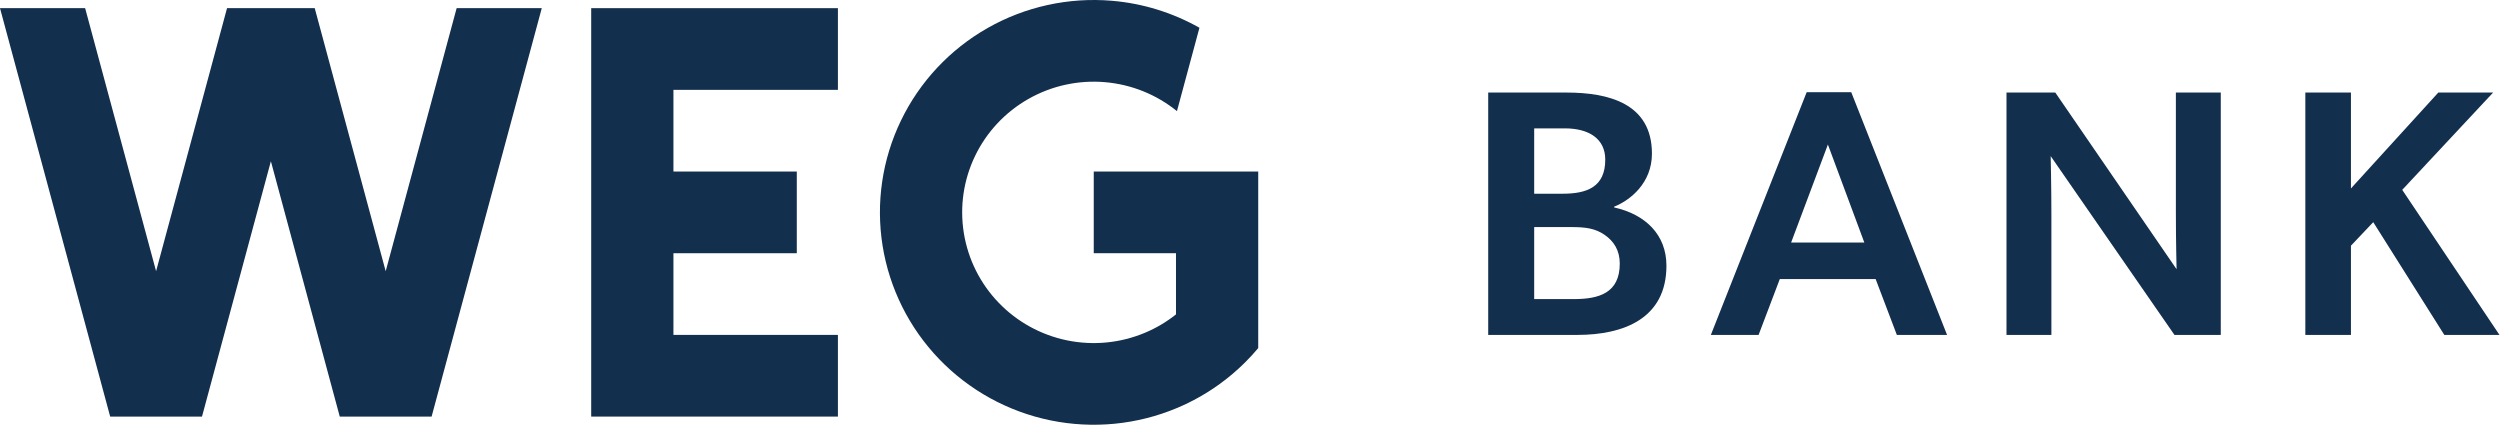<svg width="200" height="34" viewBox="0 0 200 34" fill="none" xmlns="http://www.w3.org/2000/svg">
<g clip-path="url(#clip0)">
<path d="M119.057 26.793H126.186C129.864 26.793 133.315 25.5 133.315 21.257C133.315 18.784 131.646 17.154 129.128 16.593V16.536C130.401 16.031 132.155 14.654 132.155 12.293C132.155 8.247 128.647 7.404 125.309 7.404H119.057V26.793ZM125.026 15.497H122.735V10.27H125.196C127.091 10.27 128.421 11.085 128.421 12.771C128.421 14.963 126.95 15.497 125.026 15.497ZM125.903 23.927H122.735V18.166H125.734C126.865 18.166 127.629 18.279 128.364 18.784C129.1 19.29 129.581 20.021 129.581 21.088C129.581 23.449 127.912 23.927 125.903 23.927Z" fill="#132F4E"/>
<path d="M151.748 26.793H155.765L148.099 7.376H144.534L136.868 26.793H140.687L142.384 22.325H150.051L151.748 26.793ZM146.232 11.563L149.146 19.402H143.29L146.232 11.563Z" fill="#132F4E"/>
<path d="M173.957 26.793H177.662V7.404H174.07V16.958C174.07 19.262 174.126 21.538 174.126 21.538L164.423 7.404H160.519V26.793H164.112V17.267C164.112 14.963 164.055 12.49 164.055 12.49L173.957 26.793Z" fill="#132F4E"/>
<path d="M195.545 26.793H199.958L192.178 15.188L199.449 7.404H195.064L188.076 15.075V7.404H184.427V26.793H188.076V19.655L189.859 17.773L195.545 26.793Z" fill="#132F4E"/>
<path fill-rule="evenodd" clip-rule="evenodd" d="M8.814 33.327L-0 0.653H6.811L12.487 21.694L18.163 0.653H25.178L30.855 21.695L36.531 0.653H43.342L34.528 33.327H27.181L21.671 12.898L16.16 33.327H8.814Z" fill="#132F4E"/>
<path fill-rule="evenodd" clip-rule="evenodd" d="M67.033 0.653H47.296V1.961H47.296V26.792V31.367V33.327H67.033V26.792H53.875V20.258H63.743V13.723H53.875V7.188H67.033V0.653Z" fill="#132F4E"/>
<path fill-rule="evenodd" clip-rule="evenodd" d="M88.955 0.062C85.494 -0.232 82.025 0.528 79.009 2.241C75.994 3.954 73.575 6.538 72.074 9.65C70.573 12.761 70.061 16.253 70.607 19.66C71.153 23.068 72.731 26.23 75.13 28.725C77.529 31.22 80.636 32.931 84.038 33.629C87.44 34.327 90.975 33.98 94.173 32.634C95.388 32.123 96.531 31.477 97.585 30.713H97.585C98.297 30.197 98.969 29.626 99.595 29.004C99.968 28.634 100.322 28.248 100.658 27.847V27.847C100.658 27.847 100.658 27.847 100.658 27.847V25.284L100.658 25.284V20.911V20.258V13.723H94.737H94.079H87.5V20.258H94.079V20.258V20.911V25.152C93.331 25.747 92.499 26.242 91.607 26.617C89.638 27.446 87.463 27.659 85.37 27.23C83.276 26.8 81.364 25.747 79.888 24.212C78.411 22.676 77.441 20.73 77.105 18.634C76.769 16.537 77.083 14.388 78.007 12.473C78.93 10.558 80.419 8.968 82.275 7.914C84.13 6.86 86.265 6.392 88.395 6.573C90.507 6.752 92.515 7.56 94.156 8.89L95.956 2.221C93.817 1.013 91.43 0.271 88.955 0.062Z" fill="#132F4E"/>
</g>
<defs>
<clipPath id="clip0">
<rect width="200" height="33.981" fill="white"/>
</clipPath>
</defs>
</svg>
